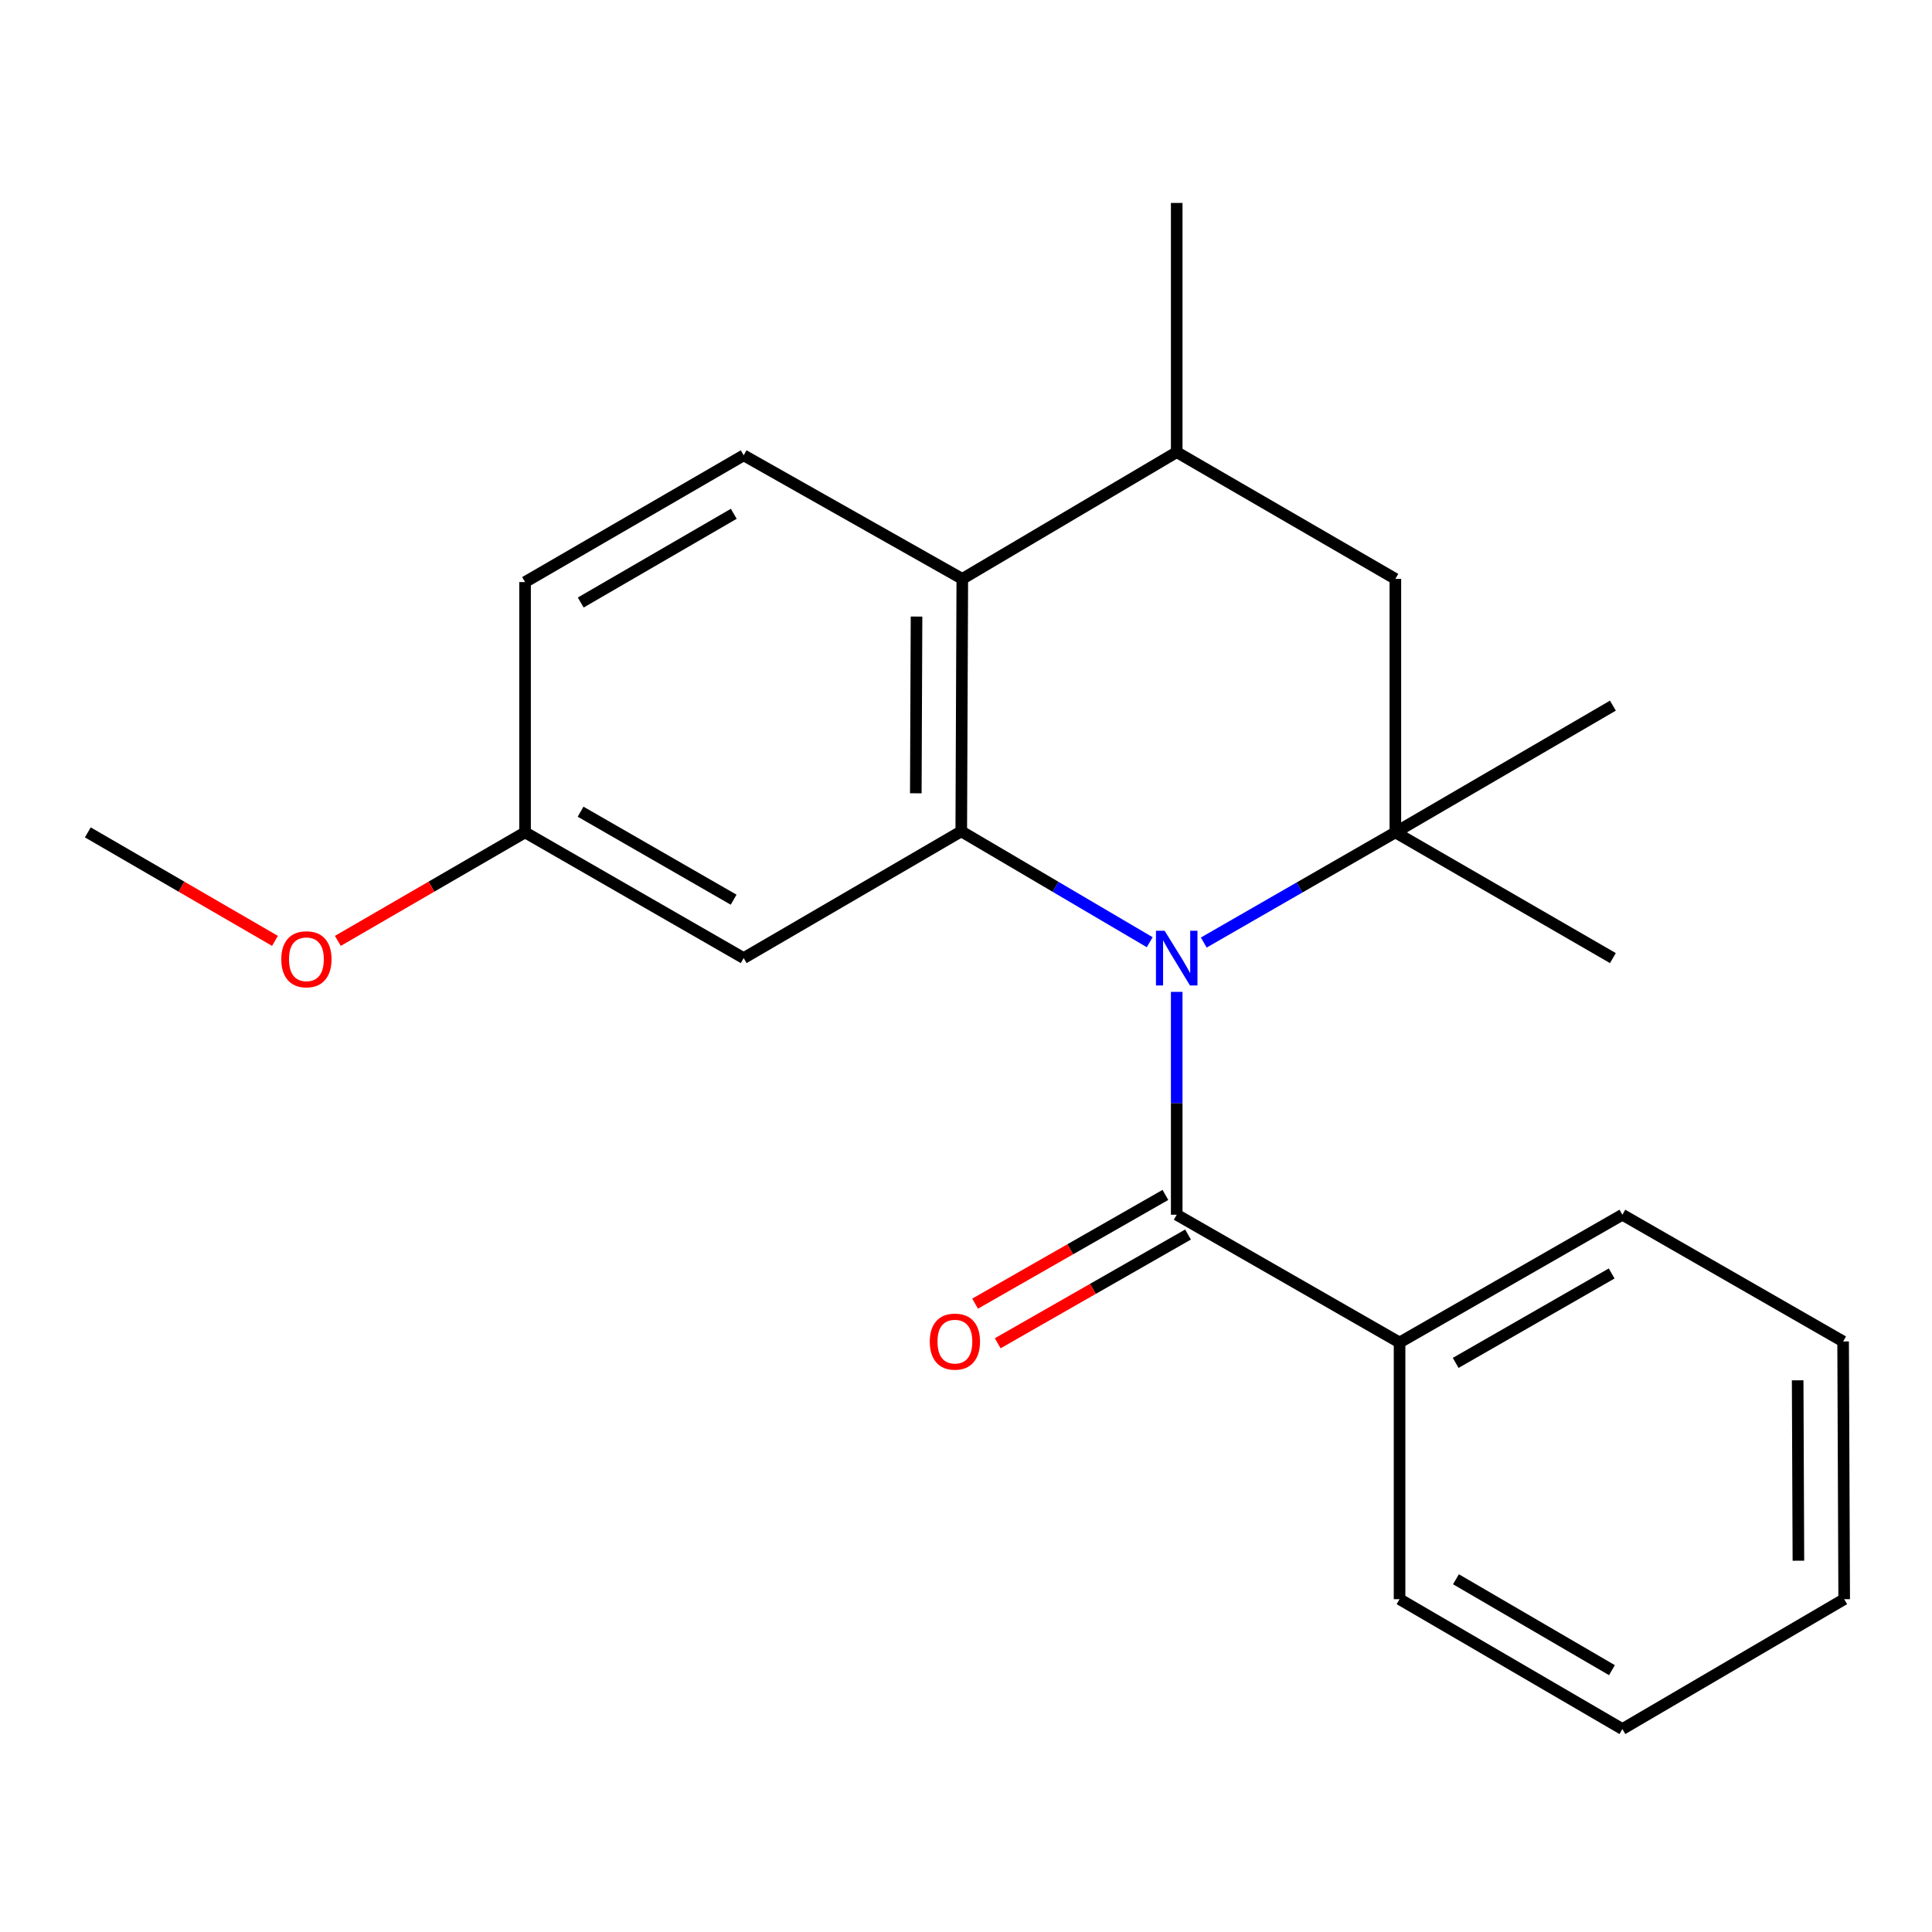 <?xml version='1.0' encoding='iso-8859-1'?>
<svg version='1.1' baseProfile='full'
              xmlns='http://www.w3.org/2000/svg'
                      xmlns:rdkit='http://www.rdkit.org/xml'
                      xmlns:xlink='http://www.w3.org/1999/xlink'
                  xml:space='preserve'
width='1000px' height='1000px' viewBox='0 0 1000 1000'>
<!-- END OF HEADER -->
<rect style='opacity:1.0;fill:#FFFFFF;stroke:none' width='1000' height='1000' x='0' y='0'> </rect>
<path class='bond-0' d='M 595.091,487.686 L 546.319,458.992' style='fill:none;fill-rule:evenodd;stroke:#0000FF;stroke-width:6px;stroke-linecap:butt;stroke-linejoin:miter;stroke-opacity:1' />
<path class='bond-0' d='M 546.319,458.992 L 497.547,430.298' style='fill:none;fill-rule:evenodd;stroke:#000000;stroke-width:6px;stroke-linecap:butt;stroke-linejoin:miter;stroke-opacity:1' />
<path class='bond-1' d='M 623.069,487.856 L 672.652,459.346' style='fill:none;fill-rule:evenodd;stroke:#0000FF;stroke-width:6px;stroke-linecap:butt;stroke-linejoin:miter;stroke-opacity:1' />
<path class='bond-1' d='M 672.652,459.346 L 722.236,430.836' style='fill:none;fill-rule:evenodd;stroke:#000000;stroke-width:6px;stroke-linecap:butt;stroke-linejoin:miter;stroke-opacity:1' />
<path class='bond-2' d='M 609.065,513.388 L 609.065,571.064' style='fill:none;fill-rule:evenodd;stroke:#0000FF;stroke-width:6px;stroke-linecap:butt;stroke-linejoin:miter;stroke-opacity:1' />
<path class='bond-2' d='M 609.065,571.064 L 609.065,628.74' style='fill:none;fill-rule:evenodd;stroke:#000000;stroke-width:6px;stroke-linecap:butt;stroke-linejoin:miter;stroke-opacity:1' />
<path class='bond-3' d='M 497.547,430.298 L 498.085,299.63' style='fill:none;fill-rule:evenodd;stroke:#000000;stroke-width:6px;stroke-linecap:butt;stroke-linejoin:miter;stroke-opacity:1' />
<path class='bond-3' d='M 474.018,410.601 L 474.394,319.133' style='fill:none;fill-rule:evenodd;stroke:#000000;stroke-width:6px;stroke-linecap:butt;stroke-linejoin:miter;stroke-opacity:1' />
<path class='bond-6' d='M 497.547,430.298 L 384.927,495.908' style='fill:none;fill-rule:evenodd;stroke:#000000;stroke-width:6px;stroke-linecap:butt;stroke-linejoin:miter;stroke-opacity:1' />
<path class='bond-4' d='M 722.236,430.836 L 722.236,299.63' style='fill:none;fill-rule:evenodd;stroke:#000000;stroke-width:6px;stroke-linecap:butt;stroke-linejoin:miter;stroke-opacity:1' />
<path class='bond-12' d='M 722.236,430.836 L 834.83,365.239' style='fill:none;fill-rule:evenodd;stroke:#000000;stroke-width:6px;stroke-linecap:butt;stroke-linejoin:miter;stroke-opacity:1' />
<path class='bond-13' d='M 722.236,430.836 L 834.83,495.908' style='fill:none;fill-rule:evenodd;stroke:#000000;stroke-width:6px;stroke-linecap:butt;stroke-linejoin:miter;stroke-opacity:1' />
<path class='bond-8' d='M 603.209,618.49 L 553.957,646.63' style='fill:none;fill-rule:evenodd;stroke:#000000;stroke-width:6px;stroke-linecap:butt;stroke-linejoin:miter;stroke-opacity:1' />
<path class='bond-8' d='M 553.957,646.63 L 504.704,674.771' style='fill:none;fill-rule:evenodd;stroke:#FF0000;stroke-width:6px;stroke-linecap:butt;stroke-linejoin:miter;stroke-opacity:1' />
<path class='bond-8' d='M 614.921,638.99 L 565.669,667.13' style='fill:none;fill-rule:evenodd;stroke:#000000;stroke-width:6px;stroke-linecap:butt;stroke-linejoin:miter;stroke-opacity:1' />
<path class='bond-8' d='M 565.669,667.13 L 516.417,695.271' style='fill:none;fill-rule:evenodd;stroke:#FF0000;stroke-width:6px;stroke-linecap:butt;stroke-linejoin:miter;stroke-opacity:1' />
<path class='bond-9' d='M 609.065,628.74 L 724.413,694.875' style='fill:none;fill-rule:evenodd;stroke:#000000;stroke-width:6px;stroke-linecap:butt;stroke-linejoin:miter;stroke-opacity:1' />
<path class='bond-7' d='M 498.085,299.63 L 384.927,235.673' style='fill:none;fill-rule:evenodd;stroke:#000000;stroke-width:6px;stroke-linecap:butt;stroke-linejoin:miter;stroke-opacity:1' />
<path class='bond-22' d='M 498.085,299.63 L 609.065,234.033' style='fill:none;fill-rule:evenodd;stroke:#000000;stroke-width:6px;stroke-linecap:butt;stroke-linejoin:miter;stroke-opacity:1' />
<path class='bond-5' d='M 722.236,299.63 L 609.065,234.033' style='fill:none;fill-rule:evenodd;stroke:#000000;stroke-width:6px;stroke-linecap:butt;stroke-linejoin:miter;stroke-opacity:1' />
<path class='bond-15' d='M 609.065,234.033 L 609.065,105.044' style='fill:none;fill-rule:evenodd;stroke:#000000;stroke-width:6px;stroke-linecap:butt;stroke-linejoin:miter;stroke-opacity:1' />
<path class='bond-10' d='M 384.927,495.908 L 271.77,430.836' style='fill:none;fill-rule:evenodd;stroke:#000000;stroke-width:6px;stroke-linecap:butt;stroke-linejoin:miter;stroke-opacity:1' />
<path class='bond-10' d='M 379.723,465.68 L 300.513,420.129' style='fill:none;fill-rule:evenodd;stroke:#000000;stroke-width:6px;stroke-linecap:butt;stroke-linejoin:miter;stroke-opacity:1' />
<path class='bond-23' d='M 384.927,235.673 L 271.77,301.282' style='fill:none;fill-rule:evenodd;stroke:#000000;stroke-width:6px;stroke-linecap:butt;stroke-linejoin:miter;stroke-opacity:1' />
<path class='bond-23' d='M 379.796,265.939 L 300.586,311.866' style='fill:none;fill-rule:evenodd;stroke:#000000;stroke-width:6px;stroke-linecap:butt;stroke-linejoin:miter;stroke-opacity:1' />
<path class='bond-16' d='M 724.413,694.875 L 839.748,628.74' style='fill:none;fill-rule:evenodd;stroke:#000000;stroke-width:6px;stroke-linecap:butt;stroke-linejoin:miter;stroke-opacity:1' />
<path class='bond-16' d='M 753.458,705.436 L 834.192,659.142' style='fill:none;fill-rule:evenodd;stroke:#000000;stroke-width:6px;stroke-linecap:butt;stroke-linejoin:miter;stroke-opacity:1' />
<path class='bond-17' d='M 724.413,694.875 L 724.413,827.733' style='fill:none;fill-rule:evenodd;stroke:#000000;stroke-width:6px;stroke-linecap:butt;stroke-linejoin:miter;stroke-opacity:1' />
<path class='bond-11' d='M 271.77,430.836 L 271.77,301.282' style='fill:none;fill-rule:evenodd;stroke:#000000;stroke-width:6px;stroke-linecap:butt;stroke-linejoin:miter;stroke-opacity:1' />
<path class='bond-14' d='M 271.77,430.836 L 223.319,458.919' style='fill:none;fill-rule:evenodd;stroke:#000000;stroke-width:6px;stroke-linecap:butt;stroke-linejoin:miter;stroke-opacity:1' />
<path class='bond-14' d='M 223.319,458.919 L 174.869,487.002' style='fill:none;fill-rule:evenodd;stroke:#FF0000;stroke-width:6px;stroke-linecap:butt;stroke-linejoin:miter;stroke-opacity:1' />
<path class='bond-18' d='M 142.329,487 L 93.892,458.918' style='fill:none;fill-rule:evenodd;stroke:#FF0000;stroke-width:6px;stroke-linecap:butt;stroke-linejoin:miter;stroke-opacity:1' />
<path class='bond-18' d='M 93.892,458.918 L 45.455,430.836' style='fill:none;fill-rule:evenodd;stroke:#000000;stroke-width:6px;stroke-linecap:butt;stroke-linejoin:miter;stroke-opacity:1' />
<path class='bond-19' d='M 839.748,628.74 L 953.995,694.337' style='fill:none;fill-rule:evenodd;stroke:#000000;stroke-width:6px;stroke-linecap:butt;stroke-linejoin:miter;stroke-opacity:1' />
<path class='bond-20' d='M 724.413,827.733 L 839.748,894.956' style='fill:none;fill-rule:evenodd;stroke:#000000;stroke-width:6px;stroke-linecap:butt;stroke-linejoin:miter;stroke-opacity:1' />
<path class='bond-20' d='M 753.603,817.419 L 834.337,864.475' style='fill:none;fill-rule:evenodd;stroke:#000000;stroke-width:6px;stroke-linecap:butt;stroke-linejoin:miter;stroke-opacity:1' />
<path class='bond-24' d='M 953.995,694.337 L 954.545,827.733' style='fill:none;fill-rule:evenodd;stroke:#000000;stroke-width:6px;stroke-linecap:butt;stroke-linejoin:miter;stroke-opacity:1' />
<path class='bond-24' d='M 930.467,714.444 L 930.853,807.821' style='fill:none;fill-rule:evenodd;stroke:#000000;stroke-width:6px;stroke-linecap:butt;stroke-linejoin:miter;stroke-opacity:1' />
<path class='bond-21' d='M 839.748,894.956 L 954.545,827.733' style='fill:none;fill-rule:evenodd;stroke:#000000;stroke-width:6px;stroke-linecap:butt;stroke-linejoin:miter;stroke-opacity:1' />
<path  class='atom-0' d='M 602.805 481.748
L 612.085 496.748
Q 613.005 498.228, 614.485 500.908
Q 615.965 503.588, 616.045 503.748
L 616.045 481.748
L 619.805 481.748
L 619.805 510.068
L 615.925 510.068
L 605.965 493.668
Q 604.805 491.748, 603.565 489.548
Q 602.365 487.348, 602.005 486.668
L 602.005 510.068
L 598.325 510.068
L 598.325 481.748
L 602.805 481.748
' fill='#0000FF'/>
<path  class='atom-9' d='M 481.255 694.417
Q 481.255 687.617, 484.615 683.817
Q 487.975 680.017, 494.255 680.017
Q 500.535 680.017, 503.895 683.817
Q 507.255 687.617, 507.255 694.417
Q 507.255 701.297, 503.855 705.217
Q 500.455 709.097, 494.255 709.097
Q 488.015 709.097, 484.615 705.217
Q 481.255 701.337, 481.255 694.417
M 494.255 705.897
Q 498.575 705.897, 500.895 703.017
Q 503.255 700.097, 503.255 694.417
Q 503.255 688.857, 500.895 686.057
Q 498.575 683.217, 494.255 683.217
Q 489.935 683.217, 487.575 686.017
Q 485.255 688.817, 485.255 694.417
Q 485.255 700.137, 487.575 703.017
Q 489.935 705.897, 494.255 705.897
' fill='#FF0000'/>
<path  class='atom-15' d='M 145.599 496.512
Q 145.599 489.712, 148.959 485.912
Q 152.319 482.112, 158.599 482.112
Q 164.879 482.112, 168.239 485.912
Q 171.599 489.712, 171.599 496.512
Q 171.599 503.392, 168.199 507.312
Q 164.799 511.192, 158.599 511.192
Q 152.359 511.192, 148.959 507.312
Q 145.599 503.432, 145.599 496.512
M 158.599 507.992
Q 162.919 507.992, 165.239 505.112
Q 167.599 502.192, 167.599 496.512
Q 167.599 490.952, 165.239 488.152
Q 162.919 485.312, 158.599 485.312
Q 154.279 485.312, 151.919 488.112
Q 149.599 490.912, 149.599 496.512
Q 149.599 502.232, 151.919 505.112
Q 154.279 507.992, 158.599 507.992
' fill='#FF0000'/>
</svg>

